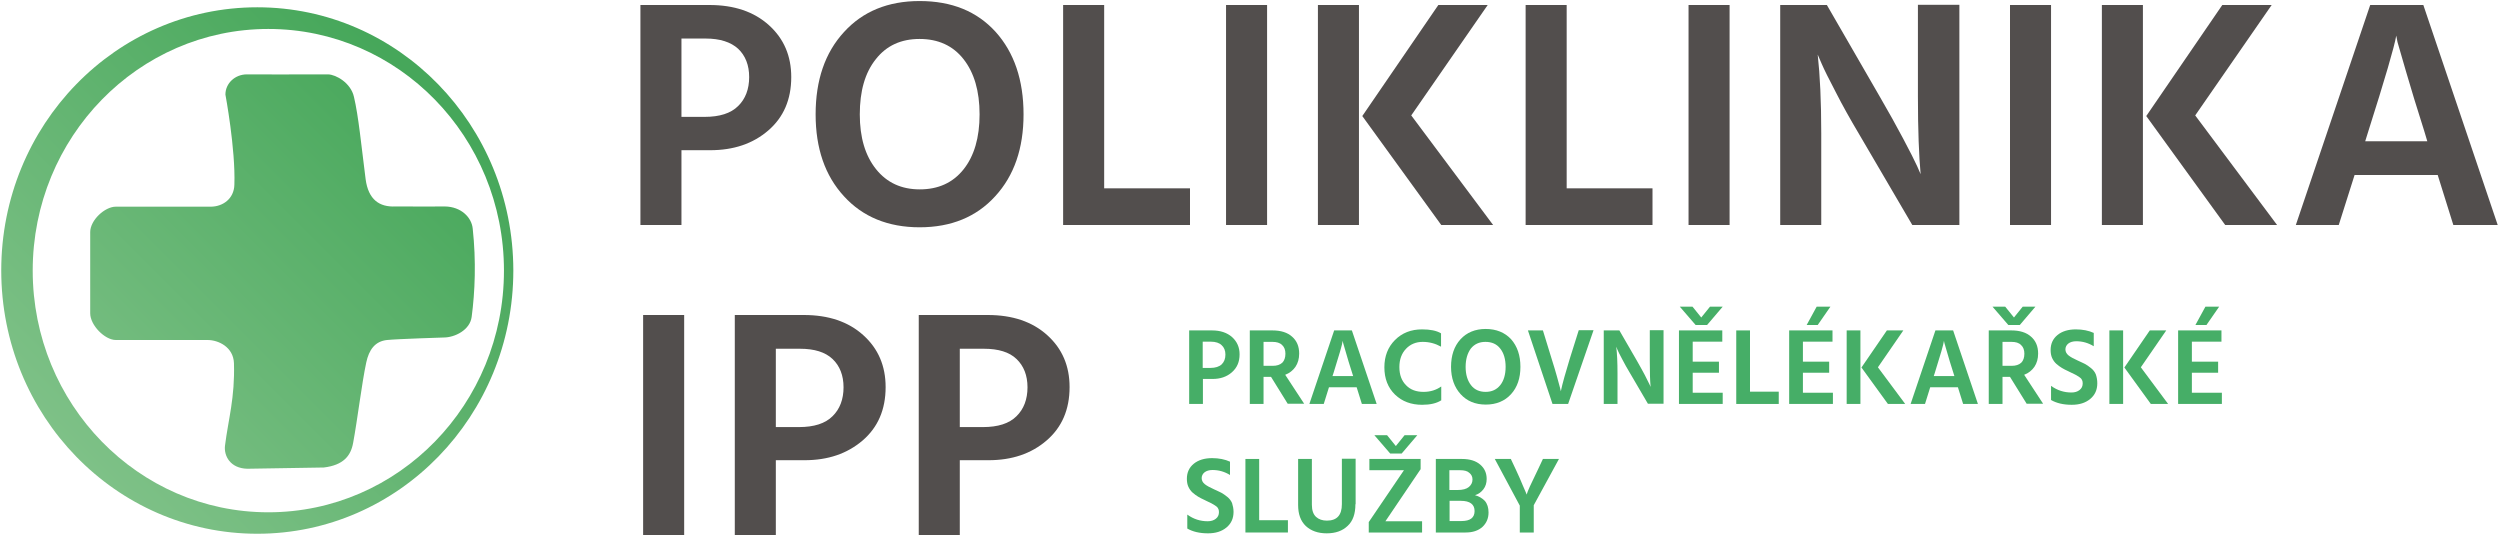 <?xml version="1.0" encoding="UTF-8" standalone="no"?>
<!DOCTYPE svg PUBLIC "-//W3C//DTD SVG 1.1//EN" "http://www.w3.org/Graphics/SVG/1.1/DTD/svg11.dtd">
<svg width="100%" height="100%" viewBox="0 0 300 65" version="1.1" xmlns="http://www.w3.org/2000/svg" xmlns:xlink="http://www.w3.org/1999/xlink" xml:space="preserve" xmlns:serif="http://www.serif.com/" style="fill-rule:evenodd;clip-rule:evenodd;stroke-linejoin:round;stroke-miterlimit:2;">
    <g id="Pracovnělékařské_služby" transform="matrix(0.25,0,0,0.25,0,0)">
        <g id="logo1_00000010279296437424389820000000509883172821991811_">
            <g>
                <path d="M340.9,72.1L327.1,72.1L327.1,108L307.4,108L307.4,2.4L340.5,2.4C352.4,2.4 361.9,5.6 369.1,12.1C376.3,18.6 379.8,26.9 379.8,37C379.8,47.8 376.1,56.3 368.8,62.6C361.4,69 352.1,72.1 340.9,72.1ZM338.7,18.5L327.1,18.5L327.1,56.1L338.2,56.1C345.4,56.1 350.8,54.4 354.3,50.9C357.8,47.5 359.6,42.8 359.6,37C359.6,31.3 357.8,26.7 354.3,23.4C350.8,20.2 345.6,18.5 338.7,18.5Z" style="fill:rgb(82,78,77);fill-rule:nonzero;"/>
                <path d="M491.3,54.9C491.3,71.2 486.8,84.3 477.7,94.2C468.7,104.1 456.6,109.1 441.4,109.1C426.3,109.1 414.1,104.1 405.1,94.2C396,84.3 391.5,71.2 391.5,54.9C391.5,38.5 396,25.3 405.1,15.4C414.1,5.5 426.2,0.5 441.4,0.5C456.8,0.5 468.9,5.4 477.9,15.3C486.8,25.2 491.3,38.4 491.3,54.9ZM412.7,54.9C412.7,66 415.3,74.7 420.5,81.2C425.7,87.7 432.7,90.9 441.5,90.9C450.4,90.9 457.4,87.7 462.5,81.3C467.6,74.9 470.2,66.1 470.2,54.9C470.2,43.7 467.6,34.9 462.5,28.4C457.4,21.9 450.3,18.7 441.4,18.7C432.5,18.7 425.5,21.9 420.4,28.4C415.2,34.9 412.7,43.7 412.7,54.9Z" style="fill:rgb(82,78,77);fill-rule:nonzero;"/>
                <path d="M571.2,108L510.3,108L510.3,2.4L530,2.4L530,90.4L571.2,90.4L571.2,108Z" style="fill:rgb(82,78,77);fill-rule:nonzero;"/>
                <rect x="588.5" y="2.4" width="19.7" height="105.6" style="fill:rgb(82,78,77);fill-rule:nonzero;"/>
                <path d="M652.3,108L632.6,108L632.6,2.4L652.3,2.4L652.3,108ZM716.7,108L691.8,108L653.9,55.7L690.4,2.4L714.1,2.4L677.4,55.4L716.7,108Z" style="fill:rgb(82,78,77);fill-rule:nonzero;"/>
                <path d="M793.2,108L732.3,108L732.3,2.4L752,2.4L752,90.4L793.2,90.4L793.2,108Z" style="fill:rgb(82,78,77);fill-rule:nonzero;"/>
                <rect x="810.5" y="2.4" width="19.7" height="105.6" style="fill:rgb(82,78,77);fill-rule:nonzero;"/>
                <path d="M874.2,108L854.5,108L854.5,2.4L876.9,2.4L902.3,46.4C906.5,53.6 910.2,60.3 913.5,66.5C916.8,72.7 919,77.1 920.2,79.7L921.9,83.6C921.1,74.9 920.6,62.5 920.6,46.3L920.6,2.3L940.5,2.3L940.5,108L917.9,108L892.2,64.1C888.1,57.2 884.4,50.6 881.2,44.3C877.9,38 875.6,33.4 874.4,30.6L872.5,26.2C873.6,36.1 874.2,48.7 874.2,64L874.2,108Z" style="fill:rgb(82,78,77);fill-rule:nonzero;"/>
                <rect x="964.8" y="2.4" width="19.7" height="105.6" style="fill:rgb(82,78,77);fill-rule:nonzero;"/>
                <path d="M1028.6,108L1008.9,108L1008.9,2.4L1028.6,2.4L1028.6,108ZM1093,108L1068.1,108L1030.2,55.7L1066.7,2.4L1090.4,2.4L1053.7,55.4L1093,108Z" style="fill:rgb(82,78,77);fill-rule:nonzero;"/>
                <path d="M1122.6,108L1102,108L1137.7,2.4L1163.2,2.4L1198.9,108L1177.6,108L1170.1,84L1130.2,84L1122.6,108ZM1136.7,63.3L1135.3,67.8L1165.1,67.8L1163.7,63.1C1160.1,51.8 1157.2,42.3 1155,34.7C1152.8,27 1151.4,22.2 1150.8,20.2L1150.2,17.1C1149.3,22.4 1144.8,37.8 1136.7,63.3Z" style="fill:rgb(82,78,77);fill-rule:nonzero;"/>
            </g>
            <g>
                <rect x="308.7" y="151.2" width="19.7" height="105.6" style="fill:rgb(82,78,77);fill-rule:nonzero;"/>
                <path d="M386.2,220.9L372.4,220.9L372.4,256.8L352.7,256.8L352.7,151.2L385.8,151.2C397.7,151.2 407.2,154.4 414.4,160.9C421.6,167.4 425.1,175.7 425.1,185.8C425.1,196.6 421.4,205.1 414.1,211.4C406.6,217.8 397.4,220.9 386.2,220.9ZM384,167.4L372.4,167.4L372.4,205L383.5,205C390.7,205 396.1,203.3 399.6,199.8C403.1,196.4 404.9,191.7 404.9,185.9C404.9,180.2 403.1,175.6 399.6,172.3C396.1,169 390.9,167.4 384,167.4Z" style="fill:rgb(82,78,77);fill-rule:nonzero;"/>
                <path d="M474.5,220.9L460.7,220.9L460.7,256.8L441,256.8L441,151.2L474.1,151.2C486,151.2 495.5,154.4 502.7,160.9C509.9,167.4 513.4,175.7 513.4,185.8C513.4,196.6 509.7,205.1 502.4,211.4C495,217.8 485.7,220.9 474.5,220.9ZM472.3,167.4L460.7,167.4L460.7,205L471.8,205C479,205 484.4,203.3 487.9,199.8C491.4,196.4 493.2,191.7 493.2,185.9C493.2,180.2 491.4,175.6 487.9,172.3C484.5,169 479.2,167.4 472.3,167.4Z" style="fill:rgb(82,78,77);fill-rule:nonzero;"/>
            </g>
            <g>
                <path d="M226.9,109.7C226.4,104.5 221.5,99.2 213.5,99.1C213.5,99.1 198.6,99.2 189.9,99.1C182.1,99.5 176.8,95.8 175.5,86C173.4,69.6 172.1,55.8 169.9,46.5C168.4,39.8 161.3,35.8 157.5,35.7C146,35.8 118.5,35.7 118.5,35.7C112.8,35.7 108.2,40 108.2,45.4C108.2,45.4 113.1,71.5 112.5,88.7C112.3,95.5 106.9,99.1 101.4,99.2L55.6,99.2C50.3,99.2 43.3,105.7 43.3,111.4L43.3,150.4C43.3,156.1 50.3,163.2 55.6,163.2L99.6,163.2C104.9,163.2 112,166.6 112.3,174.3C112.8,191 109.6,201.1 108,213.9C107.4,218.8 110.5,224.8 118.7,225L155.4,224.4C164.8,223.3 168.4,218.8 169.5,212.6C171.5,202 173.7,183.7 175.8,174C177.1,167.9 180,163.8 185.8,163.2C190.6,162.7 213,162 213,162C218.3,162 225.6,158.4 226.4,152.1C228,140 228.6,125.4 226.9,109.7Z" style="fill:url(#_Linear1);fill-rule:nonzero;"/>
                <path d="M123.5,3.5C55.6,3.5 0.6,60 0.6,129.8C0.6,199.6 55.6,256.2 123.5,256.2C191.4,256.2 246.4,199.6 246.4,129.8C246.3,60 191.3,3.5 123.5,3.5ZM128.8,245.9C66.3,245.9 15.7,193.9 15.7,129.9C15.7,65.8 66.4,13.9 128.8,13.9C191.3,13.9 241.9,65.8 241.9,129.9C241.9,194 191.3,245.9 128.8,245.9Z" style="fill:url(#_Linear2);fill-rule:nonzero;"/>
            </g>
            <g>
                <g>
                    <path d="M582,181.9L577.4,181.9L577.4,193.9L570.8,193.9L570.8,158.6L581.8,158.6C585.8,158.6 589,159.7 591.4,161.8C593.8,164 595,166.7 595,170.1C595,173.7 593.8,176.5 591.3,178.7C588.8,180.9 585.7,181.9 582,181.9ZM581.2,164L577.3,164L577.3,176.6L581,176.6C583.4,176.6 585.2,176 586.4,174.9C587.6,173.7 588.2,172.2 588.2,170.2C588.2,168.3 587.6,166.8 586.4,165.7C585.3,164.6 583.5,164 581.2,164Z" style="fill:rgb(70,174,103);fill-rule:nonzero;"/>
                    <path d="M606.5,193.9L599.9,193.9L599.9,158.6L610.8,158.6C614.8,158.6 618,159.6 620.2,161.6C622.5,163.6 623.6,166.3 623.6,169.7C623.6,172.2 623,174.3 621.8,176.1C620.6,177.8 619,179.1 616.9,179.9L626,193.8L618.1,193.8L610.1,180.9L606.5,180.9L606.5,193.9ZM610.8,164.1L606.5,164.1L606.5,175.6L610.9,175.6C612.9,175.6 614.4,175.1 615.5,174.1C616.5,173.1 617,171.6 617,169.8C617,168 616.5,166.6 615.4,165.6C614.3,164.5 612.7,164.1 610.8,164.1Z" style="fill:rgb(70,174,103);fill-rule:nonzero;"/>
                    <path d="M635.4,193.9L628.5,193.9L640.4,158.6L648.9,158.6L660.8,193.9L653.7,193.9L651.2,185.9L637.9,185.9L635.4,193.9ZM640.1,179L639.6,180.5L649.5,180.5L649,178.9C647.8,175.1 646.8,172 646.1,169.4C645.3,166.8 644.9,165.2 644.7,164.6L644.5,163.6C644.3,165.3 642.8,170.4 640.1,179Z" style="fill:rgb(70,174,103);fill-rule:nonzero;"/>
                    <path d="M691.7,192.2C689.5,193.6 686.5,194.3 682.6,194.3C677.4,194.3 673,192.7 669.6,189.4C666.2,186.1 664.5,181.7 664.5,176.3C664.5,171 666.2,166.6 669.6,163.2C673,159.8 677.3,158.1 682.6,158.1C686.5,158.1 689.5,158.7 691.7,160L691.7,166.4C689,164.9 686.1,164.1 682.9,164.1C679.7,164.1 677,165.2 674.9,167.4C672.8,169.6 671.7,172.5 671.7,176.2C671.7,179.9 672.8,182.8 674.9,184.9C677,187.1 679.8,188.1 683.3,188.1C686.6,188.1 689.4,187.2 691.8,185.5L691.8,192.2L691.7,192.2Z" style="fill:rgb(70,174,103);fill-rule:nonzero;"/>
                    <path d="M729.8,176.1C729.8,181.5 728.3,185.9 725.3,189.2C722.3,192.5 718.2,194.2 713.2,194.2C708.1,194.2 704.1,192.5 701.1,189.2C698.1,185.9 696.5,181.5 696.5,176.1C696.5,170.6 698,166.2 701,162.9C704,159.6 708.1,157.9 713.1,157.9C718.2,157.9 722.3,159.6 725.3,162.8C728.3,166.2 729.8,170.6 729.8,176.1ZM703.5,176.1C703.5,179.8 704.4,182.7 706.1,184.9C707.8,187.1 710.2,188.1 713.1,188.1C716.1,188.1 718.4,187 720.1,184.9C721.8,182.8 722.7,179.8 722.7,176.1C722.7,172.4 721.8,169.4 720.1,167.3C718.4,165.1 716,164.1 713,164.1C710,164.1 707.7,165.2 706,167.3C704.4,169.5 703.5,172.4 703.5,176.1Z" style="fill:rgb(70,174,103);fill-rule:nonzero;"/>
                    <path d="M752.7,193.9L745.2,193.9L733.4,158.6L740.6,158.6L744.9,172.6C745.8,175.4 746.6,178.1 747.3,180.6C748,183.1 748.5,185 748.8,186.1L749.2,187.8C750,183.9 751.5,178.8 753.4,172.5L757.8,158.5L764.9,158.5L752.7,193.9Z" style="fill:rgb(70,174,103);fill-rule:nonzero;"/>
                    <path d="M776.4,193.9L769.8,193.9L769.8,158.6L777.3,158.6L785.8,173.3C787.2,175.7 788.4,178 789.5,180C790.6,182.1 791.3,183.6 791.7,184.4L792.3,185.7C792,182.8 791.9,178.7 791.9,173.2L791.9,158.5L798.5,158.5L798.5,193.8L791,193.8L782.4,179.1C781,176.8 779.8,174.6 778.7,172.5C777.6,170.4 776.8,168.9 776.4,167.9L775.8,166.4C776.2,169.7 776.4,173.9 776.4,179L776.4,193.9Z" style="fill:rgb(70,174,103);fill-rule:nonzero;"/>
                    <path d="M826.9,193.9L805.9,193.9L805.9,158.6L826.7,158.6L826.7,164L812.5,164L812.5,173.6L825.1,173.6L825.1,178.9L812.5,178.9L812.5,188.5L826.9,188.5L826.9,193.9ZM819.4,156L813.9,156L806.3,147.2L812.4,147.2L816.6,152.4L820.8,147.2L826.9,147.2L819.4,156Z" style="fill:rgb(70,174,103);fill-rule:nonzero;"/>
                    <path d="M853.8,193.9L833.4,193.9L833.4,158.6L840,158.6L840,188L853.8,188L853.8,193.9Z" style="fill:rgb(70,174,103);fill-rule:nonzero;"/>
                    <path d="M879.8,193.9L858.8,193.9L858.8,158.6L879.6,158.6L879.6,164L865.4,164L865.4,173.6L878,173.6L878,178.9L865.4,178.9L865.4,188.5L879.8,188.5L879.8,193.9ZM872.5,156L867.2,156L872,147.2L878.6,147.2L872.5,156Z" style="fill:rgb(70,174,103);fill-rule:nonzero;"/>
                    <path d="M893,193.9L886.4,193.9L886.4,158.6L893,158.6L893,193.9ZM914.5,193.9L906.2,193.9L893.5,176.4L905.7,158.6L913.6,158.6L901.4,176.3L914.5,193.9Z" style="fill:rgb(70,174,103);fill-rule:nonzero;"/>
                    <path d="M924,193.9L917.1,193.9L929,158.6L937.5,158.6L949.4,193.9L942.3,193.9L939.8,185.9L926.5,185.9L924,193.9ZM928.7,179L928.2,180.5L938.1,180.5L937.6,178.9C936.4,175.1 935.4,172 934.7,169.4C933.9,166.8 933.5,165.2 933.3,164.6L933.1,163.6C932.9,165.3 931.4,170.4 928.7,179Z" style="fill:rgb(70,174,103);fill-rule:nonzero;"/>
                    <path d="M961.2,193.9L954.6,193.9L954.6,158.6L965.5,158.6C969.5,158.6 972.7,159.6 974.9,161.6C977.2,163.6 978.3,166.3 978.3,169.7C978.3,172.2 977.7,174.3 976.5,176.1C975.3,177.8 973.7,179.1 971.6,179.9L980.7,193.8L972.8,193.8L964.8,180.9L961.2,180.9L961.2,193.9ZM969.5,156L964,156L956.4,147.2L962.5,147.2L966.7,152.4L970.9,147.2L977,147.2L969.5,156ZM965.5,164.1L961.2,164.1L961.2,175.6L965.6,175.6C967.6,175.6 969.1,175.1 970.2,174.1C971.2,173.1 971.7,171.6 971.7,169.8C971.7,168 971.2,166.6 970.1,165.6C969,164.5 967.5,164.1 965.5,164.1Z" style="fill:rgb(70,174,103);fill-rule:nonzero;"/>
                    <path d="M1006.7,184C1006.7,187.1 1005.6,189.6 1003.3,191.5C1001,193.4 998.1,194.3 994.4,194.3C990.4,194.3 987.1,193.5 984.5,192L984.5,185.2C987.5,187.4 990.8,188.4 994.3,188.4C995.9,188.4 997.2,188 998.2,187.2C999.2,186.4 999.7,185.4 999.7,184C999.7,183.4 999.6,182.8 999.3,182.3C999.1,181.8 998.6,181.3 997.8,180.8C997,180.3 996.5,180 996.1,179.8C995.7,179.6 994.9,179.2 993.6,178.6C993.3,178.4 993,178.3 992.8,178.2C991.5,177.6 990.5,177.1 989.7,176.6C988.9,176.1 988,175.5 987.1,174.7C986.2,173.9 985.5,172.9 985,171.8C984.5,170.7 984.3,169.4 984.3,168C984.3,165 985.4,162.6 987.6,160.8C989.8,159 992.8,158.1 996.4,158.1C999.7,158.1 1002.6,158.7 1005,159.8L1005,166.2C1002.4,164.6 999.6,163.8 996.6,163.8C995,163.8 993.7,164.2 992.8,164.9C991.9,165.6 991.4,166.6 991.4,167.7C991.4,168.8 991.9,169.8 992.9,170.6C993.9,171.4 995.4,172.2 997.4,173.1C998.8,173.7 999.9,174.3 1000.8,174.7C1001.7,175.2 1002.6,175.8 1003.7,176.7C1004.7,177.5 1005.5,178.5 1006,179.7C1006.5,181.2 1006.7,182.5 1006.7,184Z" style="fill:rgb(70,174,103);fill-rule:nonzero;"/>
                    <path d="M1019.1,193.9L1012.5,193.9L1012.5,158.6L1019.1,158.6L1019.1,193.9ZM1040.7,193.9L1032.4,193.9L1019.7,176.4L1031.9,158.6L1039.8,158.6L1027.6,176.3L1040.7,193.9Z" style="fill:rgb(70,174,103);fill-rule:nonzero;"/>
                    <path d="M1066.5,193.9L1045.5,193.9L1045.5,158.6L1066.3,158.6L1066.3,164L1052.1,164L1052.1,173.6L1064.7,173.6L1064.7,178.9L1052.1,178.9L1052.1,188.5L1066.5,188.5L1066.5,193.9ZM1059.1,156L1053.8,156L1058.6,147.2L1065.2,147.2L1059.1,156Z" style="fill:rgb(70,174,103);fill-rule:nonzero;"/>
                </g>
            </g>
            <g>
                <g>
                    <path d="M592.1,245.7C592.1,248.8 591,251.3 588.7,253.2C586.4,255.1 583.5,256 579.8,256C575.8,256 572.5,255.2 569.9,253.7L569.9,247C572.9,249.2 576.2,250.2 579.7,250.2C581.3,250.2 582.6,249.8 583.6,249C584.6,248.2 585.1,247.2 585.1,245.8C585.1,245.2 585,244.6 584.7,244.1C584.5,243.6 584,243.1 583.2,242.6C582.4,242.1 581.9,241.8 581.5,241.6C581.1,241.4 580.3,241 579,240.4C578.7,240.2 578.4,240.1 578.2,240C576.9,239.4 575.9,238.9 575.1,238.4C574.3,237.9 573.4,237.3 572.5,236.5C571.6,235.7 570.9,234.7 570.4,233.6C569.9,232.5 569.7,231.2 569.7,229.8C569.7,226.8 570.8,224.4 573,222.6C575.2,220.8 578.2,219.9 581.8,219.9C585.1,219.9 588,220.5 590.4,221.6L590.4,228C587.8,226.4 585,225.6 582,225.6C580.4,225.6 579.1,226 578.2,226.7C577.3,227.4 576.8,228.4 576.8,229.5C576.8,230.6 577.3,231.6 578.3,232.4C579.3,233.2 580.8,234 582.8,234.9C584.2,235.5 585.3,236.1 586.2,236.5C587.1,237 588,237.6 589.1,238.5C590.1,239.3 590.9,240.3 591.4,241.5C591.8,242.8 592.1,244.2 592.1,245.7Z" style="fill:rgb(70,174,103);fill-rule:nonzero;"/>
                    <path d="M618.2,255.6L597.8,255.6L597.8,220.3L604.4,220.3L604.4,249.7L618.2,249.7L618.2,255.6Z" style="fill:rgb(70,174,103);fill-rule:nonzero;"/>
                    <path d="M650.6,242C650.6,246.6 649.4,250.1 646.9,252.4C644.4,254.8 641.1,256 636.8,256C632.6,256 629.3,254.8 626.8,252.5C624.3,250.1 623.1,246.8 623.1,242.4L623.1,220.3L629.7,220.3L629.7,242.3C629.7,245 630.4,246.9 631.7,248.1C633,249.3 634.8,249.9 636.9,249.9C641.7,249.9 644.1,247.3 644.1,242L644.1,220.2L650.7,220.2L650.7,242L650.6,242Z" style="fill:rgb(70,174,103);fill-rule:nonzero;"/>
                    <path d="M682.6,255.6L657,255.6L657,250.6L673.9,225.7L657.3,225.7L657.3,220.3L681.9,220.3L681.9,225.2L665,250.2L682.6,250.2L682.6,255.6ZM672.8,217.7L667.3,217.7L659.7,208.9L665.8,208.9L670,214.1L674.2,208.9L680.3,208.9L672.8,217.7Z" style="fill:rgb(70,174,103);fill-rule:nonzero;"/>
                    <path d="M703.5,255.6L689.2,255.6L689.2,220.3L701.7,220.3C705.5,220.3 708.4,221.2 710.5,223C712.6,224.8 713.6,227.1 713.6,229.9C713.6,231.8 713.1,233.5 712,234.9C710.9,236.3 709.6,237.2 708,237.7C709.9,238.2 711.4,239.1 712.7,240.4C713.9,241.8 714.5,243.7 714.5,246C714.5,248.8 713.5,251.1 711.6,252.9C709.6,254.7 706.9,255.6 703.5,255.6ZM700.8,225.7L695.7,225.7L695.7,235.2L699.7,235.2C702.1,235.2 703.9,234.7 705,233.8C706.1,232.9 706.8,231.7 706.8,230.2C706.8,228.8 706.3,227.8 705.3,227C704.4,226.1 702.9,225.7 700.8,225.7ZM701.2,240.4L695.8,240.4L695.8,250.1L701.5,250.1C705.7,250.1 707.8,248.5 707.8,245.3C707.8,242.1 705.6,240.4 701.2,240.4Z" style="fill:rgb(70,174,103);fill-rule:nonzero;"/>
                    <path d="M736.2,255.6L729.5,255.6L729.5,242.7L717.5,220.3L725.2,220.3L727.6,225.4C729,228.4 730.1,230.9 730.9,232.9C731.8,234.9 732.3,236.2 732.5,236.6L732.8,237.4C733.1,236.1 734.9,232.1 738.2,225.4L740.6,220.3L748.3,220.3L736.2,242.5L736.2,255.6Z" style="fill:rgb(70,174,103);fill-rule:nonzero;"/>
                </g>
            </g>
        </g>
    </g>
    <defs>
        <linearGradient id="_Linear1" x1="0" y1="0" x2="1" y2="0" gradientUnits="userSpaceOnUse" gradientTransform="matrix(171.129,-171.13,171.13,171.129,43.386,224.433)"><stop offset="0" style="stop-color:rgb(126,193,135);stop-opacity:1"/><stop offset="1" style="stop-color:rgb(70,167,90);stop-opacity:1"/></linearGradient>
        <linearGradient id="_Linear2" x1="0" y1="0" x2="1" y2="0" gradientUnits="userSpaceOnUse" gradientTransform="matrix(171.13,-171.13,171.13,171.13,36.145,217.192)"><stop offset="0" style="stop-color:rgb(126,193,135);stop-opacity:1"/><stop offset="1" style="stop-color:rgb(70,167,90);stop-opacity:1"/></linearGradient>
    </defs>
</svg>
